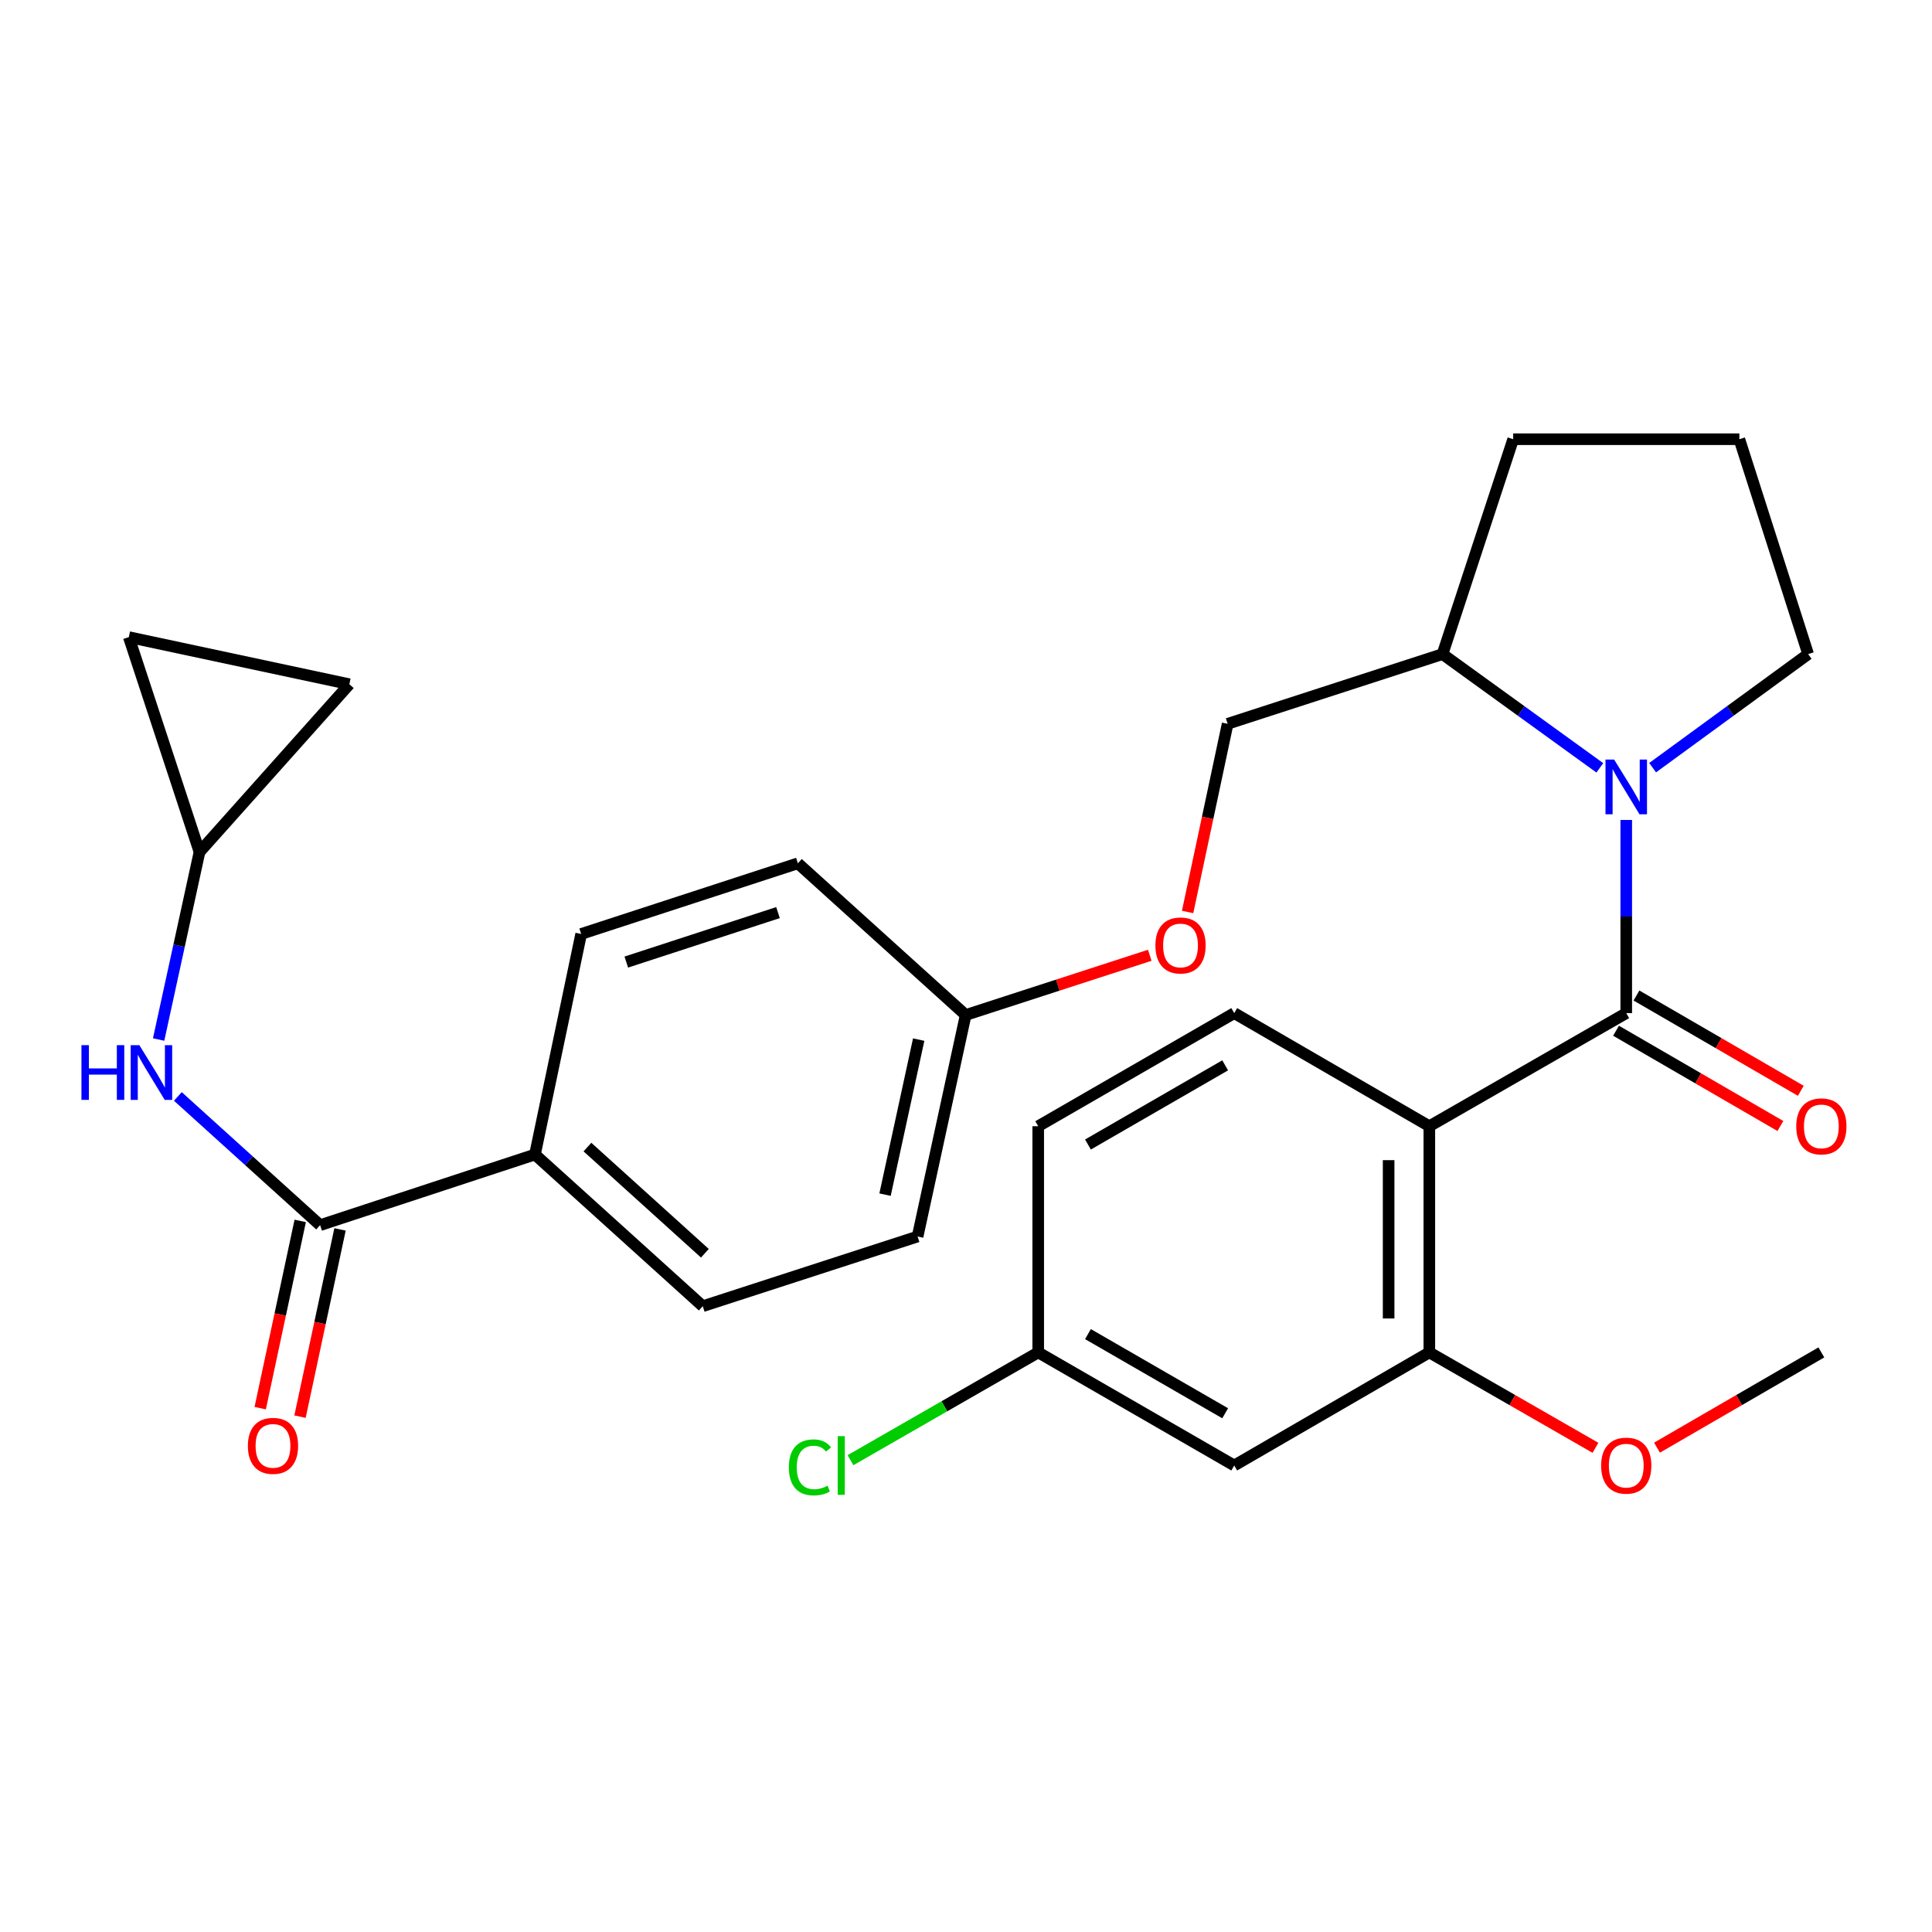<?xml version='1.0' encoding='iso-8859-1'?>
<svg version='1.1' baseProfile='full'
              xmlns='http://www.w3.org/2000/svg'
                      xmlns:rdkit='http://www.rdkit.org/xml'
                      xmlns:xlink='http://www.w3.org/1999/xlink'
                  xml:space='preserve'
width='1000px' height='1000px' viewBox='0 0 1000 1000'>
<!-- END OF HEADER -->
<rect style='opacity:1.0;fill:#FFFFFF;stroke:none' width='1000' height='1000' x='0' y='0'> </rect>
<path class='bond-0' d='M 841.742,524.387 L 739.82,582.932' style='fill:none;fill-rule:evenodd;stroke:#000000;stroke-width:6px;stroke-linecap:butt;stroke-linejoin:miter;stroke-opacity:1' />
<path class='bond-1' d='M 841.742,524.387 L 841.742,474.396' style='fill:none;fill-rule:evenodd;stroke:#000000;stroke-width:6px;stroke-linecap:butt;stroke-linejoin:miter;stroke-opacity:1' />
<path class='bond-1' d='M 841.742,474.396 L 841.742,424.406' style='fill:none;fill-rule:evenodd;stroke:#0000FF;stroke-width:6px;stroke-linecap:butt;stroke-linejoin:miter;stroke-opacity:1' />
<path class='bond-9' d='M 836.459,533.5 L 878.993,558.159' style='fill:none;fill-rule:evenodd;stroke:#000000;stroke-width:6px;stroke-linecap:butt;stroke-linejoin:miter;stroke-opacity:1' />
<path class='bond-9' d='M 878.993,558.159 L 921.527,582.817' style='fill:none;fill-rule:evenodd;stroke:#FF0000;stroke-width:6px;stroke-linecap:butt;stroke-linejoin:miter;stroke-opacity:1' />
<path class='bond-9' d='M 847.026,515.274 L 889.56,539.932' style='fill:none;fill-rule:evenodd;stroke:#000000;stroke-width:6px;stroke-linecap:butt;stroke-linejoin:miter;stroke-opacity:1' />
<path class='bond-9' d='M 889.56,539.932 L 932.093,564.591' style='fill:none;fill-rule:evenodd;stroke:#FF0000;stroke-width:6px;stroke-linecap:butt;stroke-linejoin:miter;stroke-opacity:1' />
<path class='bond-3' d='M 739.82,582.932 L 739.82,700' style='fill:none;fill-rule:evenodd;stroke:#000000;stroke-width:6px;stroke-linecap:butt;stroke-linejoin:miter;stroke-opacity:1' />
<path class='bond-3' d='M 718.752,600.493 L 718.752,682.44' style='fill:none;fill-rule:evenodd;stroke:#000000;stroke-width:6px;stroke-linecap:butt;stroke-linejoin:miter;stroke-opacity:1' />
<path class='bond-5' d='M 739.82,582.932 L 638.834,524.387' style='fill:none;fill-rule:evenodd;stroke:#000000;stroke-width:6px;stroke-linecap:butt;stroke-linejoin:miter;stroke-opacity:1' />
<path class='bond-10' d='M 828.069,397.434 L 787.356,368' style='fill:none;fill-rule:evenodd;stroke:#0000FF;stroke-width:6px;stroke-linecap:butt;stroke-linejoin:miter;stroke-opacity:1' />
<path class='bond-10' d='M 787.356,368 L 746.644,338.567' style='fill:none;fill-rule:evenodd;stroke:#000000;stroke-width:6px;stroke-linecap:butt;stroke-linejoin:miter;stroke-opacity:1' />
<path class='bond-19' d='M 855.397,397.348 L 895.645,367.958' style='fill:none;fill-rule:evenodd;stroke:#0000FF;stroke-width:6px;stroke-linecap:butt;stroke-linejoin:miter;stroke-opacity:1' />
<path class='bond-19' d='M 895.645,367.958 L 935.893,338.567' style='fill:none;fill-rule:evenodd;stroke:#000000;stroke-width:6px;stroke-linecap:butt;stroke-linejoin:miter;stroke-opacity:1' />
<path class='bond-2' d='M 165.694,634.139 L 276.898,597.575' style='fill:none;fill-rule:evenodd;stroke:#000000;stroke-width:6px;stroke-linecap:butt;stroke-linejoin:miter;stroke-opacity:1' />
<path class='bond-4' d='M 165.694,634.139 L 128.879,600.828' style='fill:none;fill-rule:evenodd;stroke:#000000;stroke-width:6px;stroke-linecap:butt;stroke-linejoin:miter;stroke-opacity:1' />
<path class='bond-4' d='M 128.879,600.828 L 92.063,567.516' style='fill:none;fill-rule:evenodd;stroke:#0000FF;stroke-width:6px;stroke-linecap:butt;stroke-linejoin:miter;stroke-opacity:1' />
<path class='bond-13' d='M 155.393,631.938 L 145.038,680.396' style='fill:none;fill-rule:evenodd;stroke:#000000;stroke-width:6px;stroke-linecap:butt;stroke-linejoin:miter;stroke-opacity:1' />
<path class='bond-13' d='M 145.038,680.396 L 134.684,728.853' style='fill:none;fill-rule:evenodd;stroke:#FF0000;stroke-width:6px;stroke-linecap:butt;stroke-linejoin:miter;stroke-opacity:1' />
<path class='bond-13' d='M 175.996,636.34 L 165.641,684.798' style='fill:none;fill-rule:evenodd;stroke:#000000;stroke-width:6px;stroke-linecap:butt;stroke-linejoin:miter;stroke-opacity:1' />
<path class='bond-13' d='M 165.641,684.798 L 155.287,733.256' style='fill:none;fill-rule:evenodd;stroke:#FF0000;stroke-width:6px;stroke-linecap:butt;stroke-linejoin:miter;stroke-opacity:1' />
<path class='bond-7' d='M 739.82,700 L 638.834,758.534' style='fill:none;fill-rule:evenodd;stroke:#000000;stroke-width:6px;stroke-linecap:butt;stroke-linejoin:miter;stroke-opacity:1' />
<path class='bond-22' d='M 739.82,700 L 782.812,724.69' style='fill:none;fill-rule:evenodd;stroke:#000000;stroke-width:6px;stroke-linecap:butt;stroke-linejoin:miter;stroke-opacity:1' />
<path class='bond-22' d='M 782.812,724.69 L 825.804,749.381' style='fill:none;fill-rule:evenodd;stroke:#FF0000;stroke-width:6px;stroke-linecap:butt;stroke-linejoin:miter;stroke-opacity:1' />
<path class='bond-6' d='M 82.103,538.054 L 92.683,489.523' style='fill:none;fill-rule:evenodd;stroke:#0000FF;stroke-width:6px;stroke-linecap:butt;stroke-linejoin:miter;stroke-opacity:1' />
<path class='bond-6' d='M 92.683,489.523 L 103.263,440.993' style='fill:none;fill-rule:evenodd;stroke:#000000;stroke-width:6px;stroke-linecap:butt;stroke-linejoin:miter;stroke-opacity:1' />
<path class='bond-20' d='M 638.834,524.387 L 537.38,582.932' style='fill:none;fill-rule:evenodd;stroke:#000000;stroke-width:6px;stroke-linecap:butt;stroke-linejoin:miter;stroke-opacity:1' />
<path class='bond-20' d='M 634.146,551.416 L 563.128,592.398' style='fill:none;fill-rule:evenodd;stroke:#000000;stroke-width:6px;stroke-linecap:butt;stroke-linejoin:miter;stroke-opacity:1' />
<path class='bond-11' d='M 103.263,440.993 L 66.675,329.777' style='fill:none;fill-rule:evenodd;stroke:#000000;stroke-width:6px;stroke-linecap:butt;stroke-linejoin:miter;stroke-opacity:1' />
<path class='bond-12' d='M 103.263,440.993 L 180.828,354.157' style='fill:none;fill-rule:evenodd;stroke:#000000;stroke-width:6px;stroke-linecap:butt;stroke-linejoin:miter;stroke-opacity:1' />
<path class='bond-30' d='M 638.834,758.534 L 537.38,700' style='fill:none;fill-rule:evenodd;stroke:#000000;stroke-width:6px;stroke-linecap:butt;stroke-linejoin:miter;stroke-opacity:1' />
<path class='bond-30' d='M 634.145,731.505 L 563.127,690.532' style='fill:none;fill-rule:evenodd;stroke:#000000;stroke-width:6px;stroke-linecap:butt;stroke-linejoin:miter;stroke-opacity:1' />
<path class='bond-8' d='M 276.898,597.575 L 363.745,676.088' style='fill:none;fill-rule:evenodd;stroke:#000000;stroke-width:6px;stroke-linecap:butt;stroke-linejoin:miter;stroke-opacity:1' />
<path class='bond-8' d='M 304.054,593.723 L 364.846,648.683' style='fill:none;fill-rule:evenodd;stroke:#000000;stroke-width:6px;stroke-linecap:butt;stroke-linejoin:miter;stroke-opacity:1' />
<path class='bond-31' d='M 276.898,597.575 L 300.81,483.421' style='fill:none;fill-rule:evenodd;stroke:#000000;stroke-width:6px;stroke-linecap:butt;stroke-linejoin:miter;stroke-opacity:1' />
<path class='bond-14' d='M 746.644,338.567 L 635.428,374.64' style='fill:none;fill-rule:evenodd;stroke:#000000;stroke-width:6px;stroke-linecap:butt;stroke-linejoin:miter;stroke-opacity:1' />
<path class='bond-27' d='M 746.644,338.567 L 783.22,227.34' style='fill:none;fill-rule:evenodd;stroke:#000000;stroke-width:6px;stroke-linecap:butt;stroke-linejoin:miter;stroke-opacity:1' />
<path class='bond-32' d='M 66.675,329.777 L 180.828,354.157' style='fill:none;fill-rule:evenodd;stroke:#000000;stroke-width:6px;stroke-linecap:butt;stroke-linejoin:miter;stroke-opacity:1' />
<path class='bond-18' d='M 635.428,374.64 L 625.067,423.338' style='fill:none;fill-rule:evenodd;stroke:#000000;stroke-width:6px;stroke-linecap:butt;stroke-linejoin:miter;stroke-opacity:1' />
<path class='bond-18' d='M 625.067,423.338 L 614.706,472.035' style='fill:none;fill-rule:evenodd;stroke:#FF0000;stroke-width:6px;stroke-linecap:butt;stroke-linejoin:miter;stroke-opacity:1' />
<path class='bond-15' d='M 300.81,483.421 L 412.985,446.845' style='fill:none;fill-rule:evenodd;stroke:#000000;stroke-width:6px;stroke-linecap:butt;stroke-linejoin:miter;stroke-opacity:1' />
<path class='bond-15' d='M 324.168,497.965 L 402.69,472.361' style='fill:none;fill-rule:evenodd;stroke:#000000;stroke-width:6px;stroke-linecap:butt;stroke-linejoin:miter;stroke-opacity:1' />
<path class='bond-16' d='M 363.745,676.088 L 474.949,640.015' style='fill:none;fill-rule:evenodd;stroke:#000000;stroke-width:6px;stroke-linecap:butt;stroke-linejoin:miter;stroke-opacity:1' />
<path class='bond-17' d='M 537.38,700 L 537.38,582.932' style='fill:none;fill-rule:evenodd;stroke:#000000;stroke-width:6px;stroke-linecap:butt;stroke-linejoin:miter;stroke-opacity:1' />
<path class='bond-25' d='M 537.38,700 L 488.797,727.895' style='fill:none;fill-rule:evenodd;stroke:#000000;stroke-width:6px;stroke-linecap:butt;stroke-linejoin:miter;stroke-opacity:1' />
<path class='bond-25' d='M 488.797,727.895 L 440.213,755.79' style='fill:none;fill-rule:evenodd;stroke:#00CC00;stroke-width:6px;stroke-linecap:butt;stroke-linejoin:miter;stroke-opacity:1' />
<path class='bond-21' d='M 595.113,494.452 L 547.473,509.911' style='fill:none;fill-rule:evenodd;stroke:#FF0000;stroke-width:6px;stroke-linecap:butt;stroke-linejoin:miter;stroke-opacity:1' />
<path class='bond-21' d='M 547.473,509.911 L 499.832,525.37' style='fill:none;fill-rule:evenodd;stroke:#000000;stroke-width:6px;stroke-linecap:butt;stroke-linejoin:miter;stroke-opacity:1' />
<path class='bond-26' d='M 935.893,338.567 L 900.288,227.34' style='fill:none;fill-rule:evenodd;stroke:#000000;stroke-width:6px;stroke-linecap:butt;stroke-linejoin:miter;stroke-opacity:1' />
<path class='bond-23' d='M 499.832,525.37 L 412.985,446.845' style='fill:none;fill-rule:evenodd;stroke:#000000;stroke-width:6px;stroke-linecap:butt;stroke-linejoin:miter;stroke-opacity:1' />
<path class='bond-24' d='M 499.832,525.37 L 474.949,640.015' style='fill:none;fill-rule:evenodd;stroke:#000000;stroke-width:6px;stroke-linecap:butt;stroke-linejoin:miter;stroke-opacity:1' />
<path class='bond-24' d='M 475.511,538.098 L 458.093,618.349' style='fill:none;fill-rule:evenodd;stroke:#000000;stroke-width:6px;stroke-linecap:butt;stroke-linejoin:miter;stroke-opacity:1' />
<path class='bond-28' d='M 857.66,749.308 L 900.194,724.654' style='fill:none;fill-rule:evenodd;stroke:#FF0000;stroke-width:6px;stroke-linecap:butt;stroke-linejoin:miter;stroke-opacity:1' />
<path class='bond-28' d='M 900.194,724.654 L 942.728,700' style='fill:none;fill-rule:evenodd;stroke:#000000;stroke-width:6px;stroke-linecap:butt;stroke-linejoin:miter;stroke-opacity:1' />
<path class='bond-29' d='M 900.288,227.34 L 783.22,227.34' style='fill:none;fill-rule:evenodd;stroke:#000000;stroke-width:6px;stroke-linecap:butt;stroke-linejoin:miter;stroke-opacity:1' />
<path  class='atom-2' d='M 835.482 393.159
L 844.762 408.159
Q 845.682 409.639, 847.162 412.319
Q 848.642 414.999, 848.722 415.159
L 848.722 393.159
L 852.482 393.159
L 852.482 421.479
L 848.602 421.479
L 838.642 405.079
Q 837.482 403.159, 836.242 400.959
Q 835.042 398.759, 834.682 398.079
L 834.682 421.479
L 831.002 421.479
L 831.002 393.159
L 835.482 393.159
' fill='#0000FF'/>
<path  class='atom-5' d='M 42.159 540.974
L 45.999 540.974
L 45.999 553.014
L 60.479 553.014
L 60.479 540.974
L 64.319 540.974
L 64.319 569.294
L 60.479 569.294
L 60.479 556.214
L 45.999 556.214
L 45.999 569.294
L 42.159 569.294
L 42.159 540.974
' fill='#0000FF'/>
<path  class='atom-5' d='M 72.119 540.974
L 81.399 555.974
Q 82.319 557.454, 83.799 560.134
Q 85.279 562.814, 85.359 562.974
L 85.359 540.974
L 89.119 540.974
L 89.119 569.294
L 85.239 569.294
L 75.279 552.894
Q 74.119 550.974, 72.879 548.774
Q 71.679 546.574, 71.319 545.894
L 71.319 569.294
L 67.639 569.294
L 67.639 540.974
L 72.119 540.974
' fill='#0000FF'/>
<path  class='atom-10' d='M 929.728 583.012
Q 929.728 576.212, 933.088 572.412
Q 936.448 568.612, 942.728 568.612
Q 949.008 568.612, 952.368 572.412
Q 955.728 576.212, 955.728 583.012
Q 955.728 589.892, 952.328 593.812
Q 948.928 597.692, 942.728 597.692
Q 936.488 597.692, 933.088 593.812
Q 929.728 589.932, 929.728 583.012
M 942.728 594.492
Q 947.048 594.492, 949.368 591.612
Q 951.728 588.692, 951.728 583.012
Q 951.728 577.452, 949.368 574.652
Q 947.048 571.812, 942.728 571.812
Q 938.408 571.812, 936.048 574.612
Q 933.728 577.412, 933.728 583.012
Q 933.728 588.732, 936.048 591.612
Q 938.408 594.492, 942.728 594.492
' fill='#FF0000'/>
<path  class='atom-14' d='M 128.302 748.373
Q 128.302 741.573, 131.662 737.773
Q 135.022 733.973, 141.302 733.973
Q 147.582 733.973, 150.942 737.773
Q 154.302 741.573, 154.302 748.373
Q 154.302 755.253, 150.902 759.173
Q 147.502 763.053, 141.302 763.053
Q 135.062 763.053, 131.662 759.173
Q 128.302 755.293, 128.302 748.373
M 141.302 759.853
Q 145.622 759.853, 147.942 756.973
Q 150.302 754.053, 150.302 748.373
Q 150.302 742.813, 147.942 740.013
Q 145.622 737.173, 141.302 737.173
Q 136.982 737.173, 134.622 739.973
Q 132.302 742.773, 132.302 748.373
Q 132.302 754.093, 134.622 756.973
Q 136.982 759.853, 141.302 759.853
' fill='#FF0000'/>
<path  class='atom-19' d='M 598.036 489.365
Q 598.036 482.565, 601.396 478.765
Q 604.756 474.965, 611.036 474.965
Q 617.316 474.965, 620.676 478.765
Q 624.036 482.565, 624.036 489.365
Q 624.036 496.245, 620.636 500.165
Q 617.236 504.045, 611.036 504.045
Q 604.796 504.045, 601.396 500.165
Q 598.036 496.285, 598.036 489.365
M 611.036 500.845
Q 615.356 500.845, 617.676 497.965
Q 620.036 495.045, 620.036 489.365
Q 620.036 483.805, 617.676 481.005
Q 615.356 478.165, 611.036 478.165
Q 606.716 478.165, 604.356 480.965
Q 602.036 483.765, 602.036 489.365
Q 602.036 495.085, 604.356 497.965
Q 606.716 500.845, 611.036 500.845
' fill='#FF0000'/>
<path  class='atom-23' d='M 828.742 758.614
Q 828.742 751.814, 832.102 748.014
Q 835.462 744.214, 841.742 744.214
Q 848.022 744.214, 851.382 748.014
Q 854.742 751.814, 854.742 758.614
Q 854.742 765.494, 851.342 769.414
Q 847.942 773.294, 841.742 773.294
Q 835.502 773.294, 832.102 769.414
Q 828.742 765.534, 828.742 758.614
M 841.742 770.094
Q 846.062 770.094, 848.382 767.214
Q 850.742 764.294, 850.742 758.614
Q 850.742 753.054, 848.382 750.254
Q 846.062 747.414, 841.742 747.414
Q 837.422 747.414, 835.062 750.214
Q 832.742 753.014, 832.742 758.614
Q 832.742 764.334, 835.062 767.214
Q 837.422 770.094, 841.742 770.094
' fill='#FF0000'/>
<path  class='atom-26' d='M 408.315 759.514
Q 408.315 752.474, 411.595 748.794
Q 414.915 745.074, 421.195 745.074
Q 427.035 745.074, 430.155 749.194
L 427.515 751.354
Q 425.235 748.354, 421.195 748.354
Q 416.915 748.354, 414.635 751.234
Q 412.395 754.074, 412.395 759.514
Q 412.395 765.114, 414.715 767.994
Q 417.075 770.874, 421.635 770.874
Q 424.755 770.874, 428.395 768.994
L 429.515 771.994
Q 428.035 772.954, 425.795 773.514
Q 423.555 774.074, 421.075 774.074
Q 414.915 774.074, 411.595 770.314
Q 408.315 766.554, 408.315 759.514
' fill='#00CC00'/>
<path  class='atom-26' d='M 433.595 743.354
L 437.275 743.354
L 437.275 773.714
L 433.595 773.714
L 433.595 743.354
' fill='#00CC00'/>
</svg>
